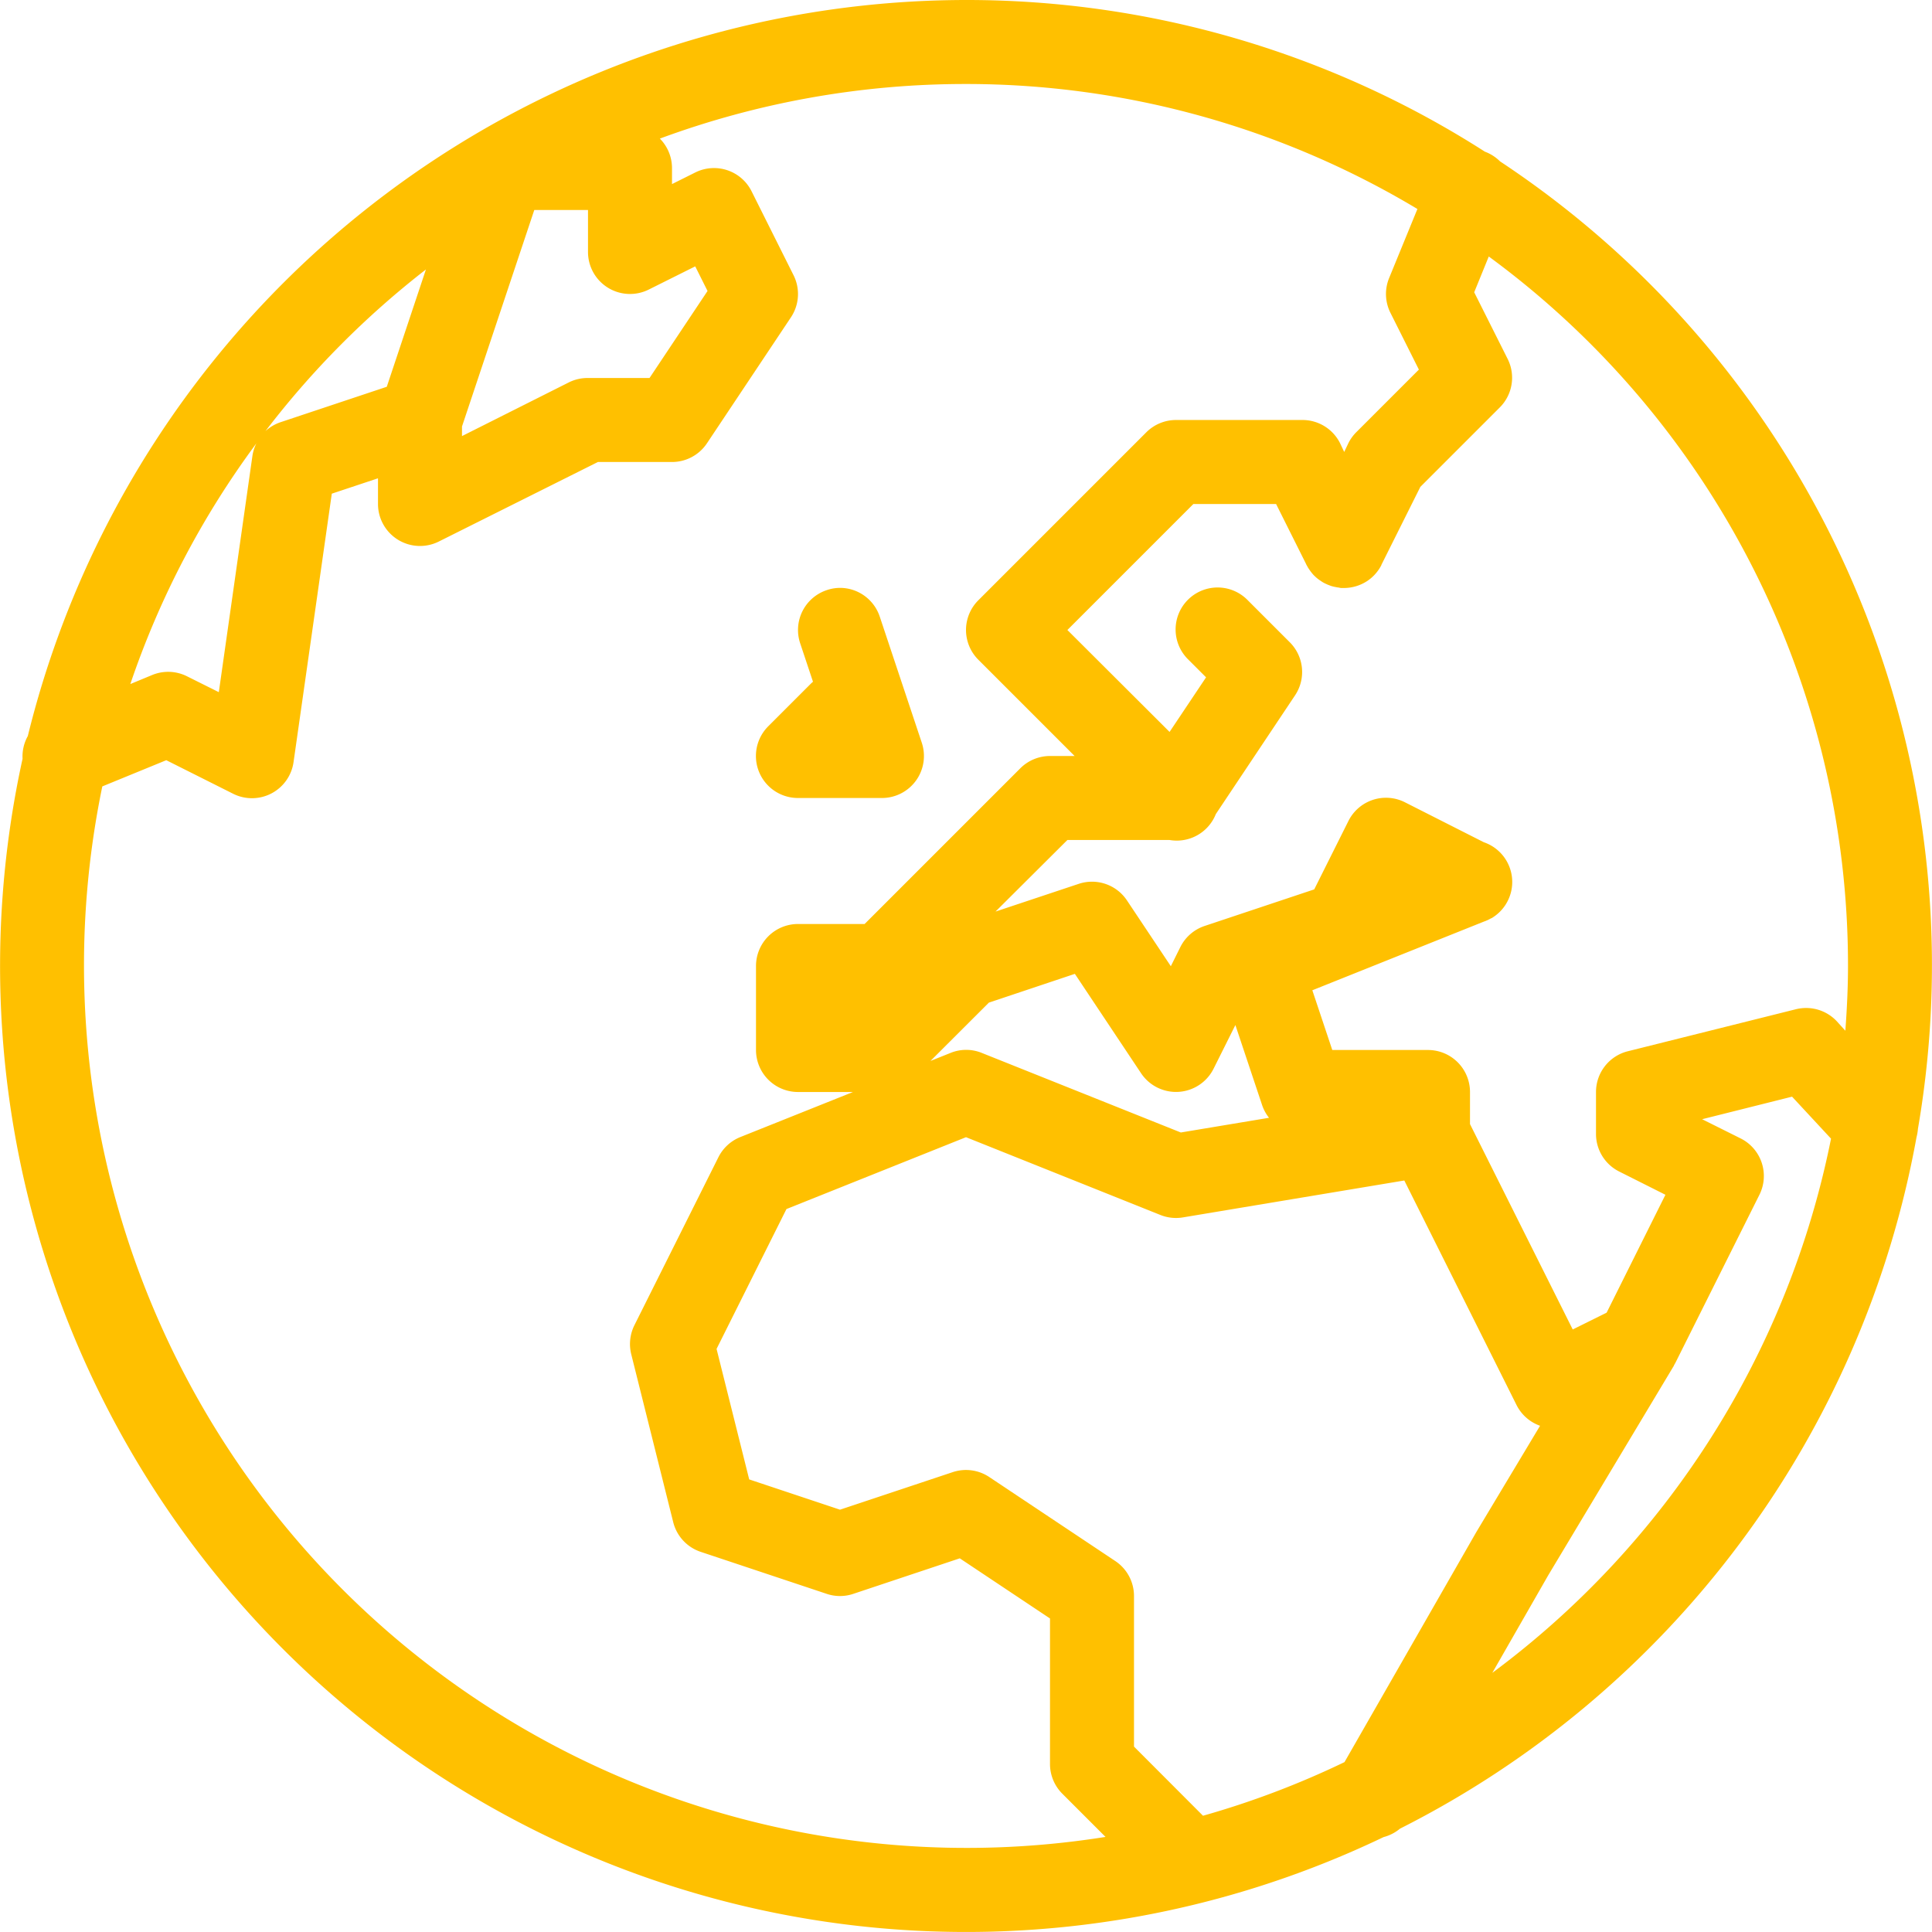 <svg id="Group_481" data-name="Group 481" xmlns="http://www.w3.org/2000/svg" xmlns:xlink="http://www.w3.org/1999/xlink" width="46" height="46" viewBox="0 0 46 46">
  <defs>
    <clipPath id="clip-path">
      <rect id="Rectangle_1606" data-name="Rectangle 1606" width="46" height="46" fill="#ffc000"/>
    </clipPath>
  </defs>
  <g id="Group_480" data-name="Group 480" clip-path="url(#clip-path)">
    <path id="Path_119084" data-name="Path 119084" d="M23,0A23.024,23.024,0,0,0,.662,17.525a1,1,0,0,0-.125.541A23,23,0,0,0,32.943,43.74a1,1,0,0,0,.389-.2,23.048,23.048,0,0,0,12.3-16.467,1.074,1.074,0,0,0,.033-.195A22.948,22.948,0,0,0,35.715,3.842a1.014,1.014,0,0,0-.361-.231A22.867,22.867,0,0,0,23,0m0,2A20.892,20.892,0,0,1,33.748,4.976l-.674,1.645a1,1,0,0,0,.031.826L33.783,8.8l-1.49,1.49a1.01,1.01,0,0,0-.188.26l-.1.211-.1-.211A1,1,0,0,0,31,10H28a1,1,0,0,0-.707.293l-2,2-2,2a1,1,0,0,0,0,1.414L25.586,18H25a1,1,0,0,0-.707.293l-2,2L20.586,22H19a1,1,0,0,0-1,1v2a1,1,0,0,0,1,1h1.309l-2.68,1.072a1,1,0,0,0-.524.481l-2,4a1.007,1.007,0,0,0-.076.689l1,4a1,1,0,0,0,.655.707l3,1a.991.991,0,0,0,.632,0l2.536-.846L25,38.535V42a1,1,0,0,0,.293.707l1.029,1.029A21.015,21.015,0,0,1,2.436,18.724L3.959,18.1l1.594.8A1,1,0,0,0,6.99,18.14L7.9,11.754,9,11.388V12a1,1,0,0,0,1.447.894L14.236,11H16a1,1,0,0,0,.832-.445l2-3a1,1,0,0,0,.063-1l-1-2a1,1,0,0,0-1.342-.448L16,4.383V4a1,1,0,0,0-.289-.7A20.982,20.982,0,0,1,23,2M12.721,5H14V6a1,1,0,0,0,1.447.894l1.106-.552.293.586L15.465,9H14a1,1,0,0,0-.447.1L11,10.383V10.17l0-.016ZM35.447,6.107A20.939,20.939,0,0,1,44,23c0,.519-.026,1.031-.063,1.541l-.2-.221a1,1,0,0,0-.711-.32,1.031,1.031,0,0,0-.265.029l-4,1A1,1,0,0,0,38,26v1a1,1,0,0,0,.553.894l1.1.553-1.4,2.807-.807.4L35,26.764V26a1,1,0,0,0-1-1H31.721l-.475-1.422,4.084-1.635.041-.015.051-.022.016-.008c.022-.011.044-.022.066-.035l.008,0,0,0c.026-.016.053-.034.078-.052a1,1,0,0,0-.262-1.758L33.447,19.1a1,1,0,0,0-1.342.448l-.814,1.628-2.607.87a1,1,0,0,0-.579.5l-.228.459-1.045-1.567a1,1,0,0,0-1.148-.394l-1.981.66,0,0L25.414,20h2.434a1,1,0,0,0,1.1-.617l1.887-2.828a1,1,0,0,0-.125-1.262l-1-1a1,1,0,1,0-1.414,1.414l.42.42-.869,1.3L25.414,15l1.293-1.293L28.414,12h1.969l.711,1.422.011.025.026.045a.2.2,0,0,0,.014.025c.01.016.02.032.031.047s.023.033.035.049l.008.01c.015.019.03.038.047.057s.03.031.047.046a.239.239,0,0,0,.023.022q.034.03.072.057l.065.044.025.016a.9.9,0,0,0,.082.041.614.614,0,0,0,.059.025l.052.02.028.008c.021.006.043.011.064.015s.05.01.074.014l.01,0h0A.6.6,0,0,0,31.93,14l.062,0H32a1.012,1.012,0,0,0,.564-.174,1.045,1.045,0,0,0,.153-.129c.023-.024.045-.05.066-.076a.96.96,0,0,0,.108-.168l0-.006.927-1.855,1.885-1.885A1,1,0,0,0,35.9,8.553l-.8-1.594Zm-25.306.309L9.209,9.209l-2.525.842a1.016,1.016,0,0,0-.364.214,21.034,21.034,0,0,1,3.821-3.849M6.105,10.555a.979.979,0,0,0-.095.3l-.8,5.625-.76-.379a1,1,0,0,0-.828-.029l-.519.215a20.891,20.891,0,0,1,3.005-5.736M20.078,14a.977.977,0,0,0-.394.051,1,1,0,0,0-.633,1.263l.306.918c-.022.018-.043.038-.064.059l-1,1A1,1,0,0,0,19,19h2a1,1,0,0,0,.947-1.317l-1-3A1,1,0,0,0,20.078,14m5.514,9.187,1.576,2.366a1,1,0,0,0,1.727-.108l.519-1.039.637,1.908a.991.991,0,0,0,.164.3l-2.1.35-4.74-1.895a.989.989,0,0,0-.742,0l-.479.192,1.391-1.389Zm17.076,2.924.928,1A20.955,20.955,0,0,1,35.531,39.83l1.332-2.324,2.994-4.993,0-.007c.012-.019.023-.039.034-.059l2-4a1,1,0,0,0-.448-1.342l-.916-.457ZM23,27.076l4.629,1.852a1,1,0,0,0,.535.058l5.272-.879,2.669,5.34a1,1,0,0,0,.563.5l-1.525,2.543-.01.018-3.121,5.447a20.837,20.837,0,0,1-3.369,1.277L27,41.586V38a1,1,0,0,0-.445-.832l-3-2a1,1,0,0,0-.871-.117L20,35.945l-2.162-.721-.777-3.107,1.664-3.33Z" fill="#ffc000"/>
  </g>
</svg>
